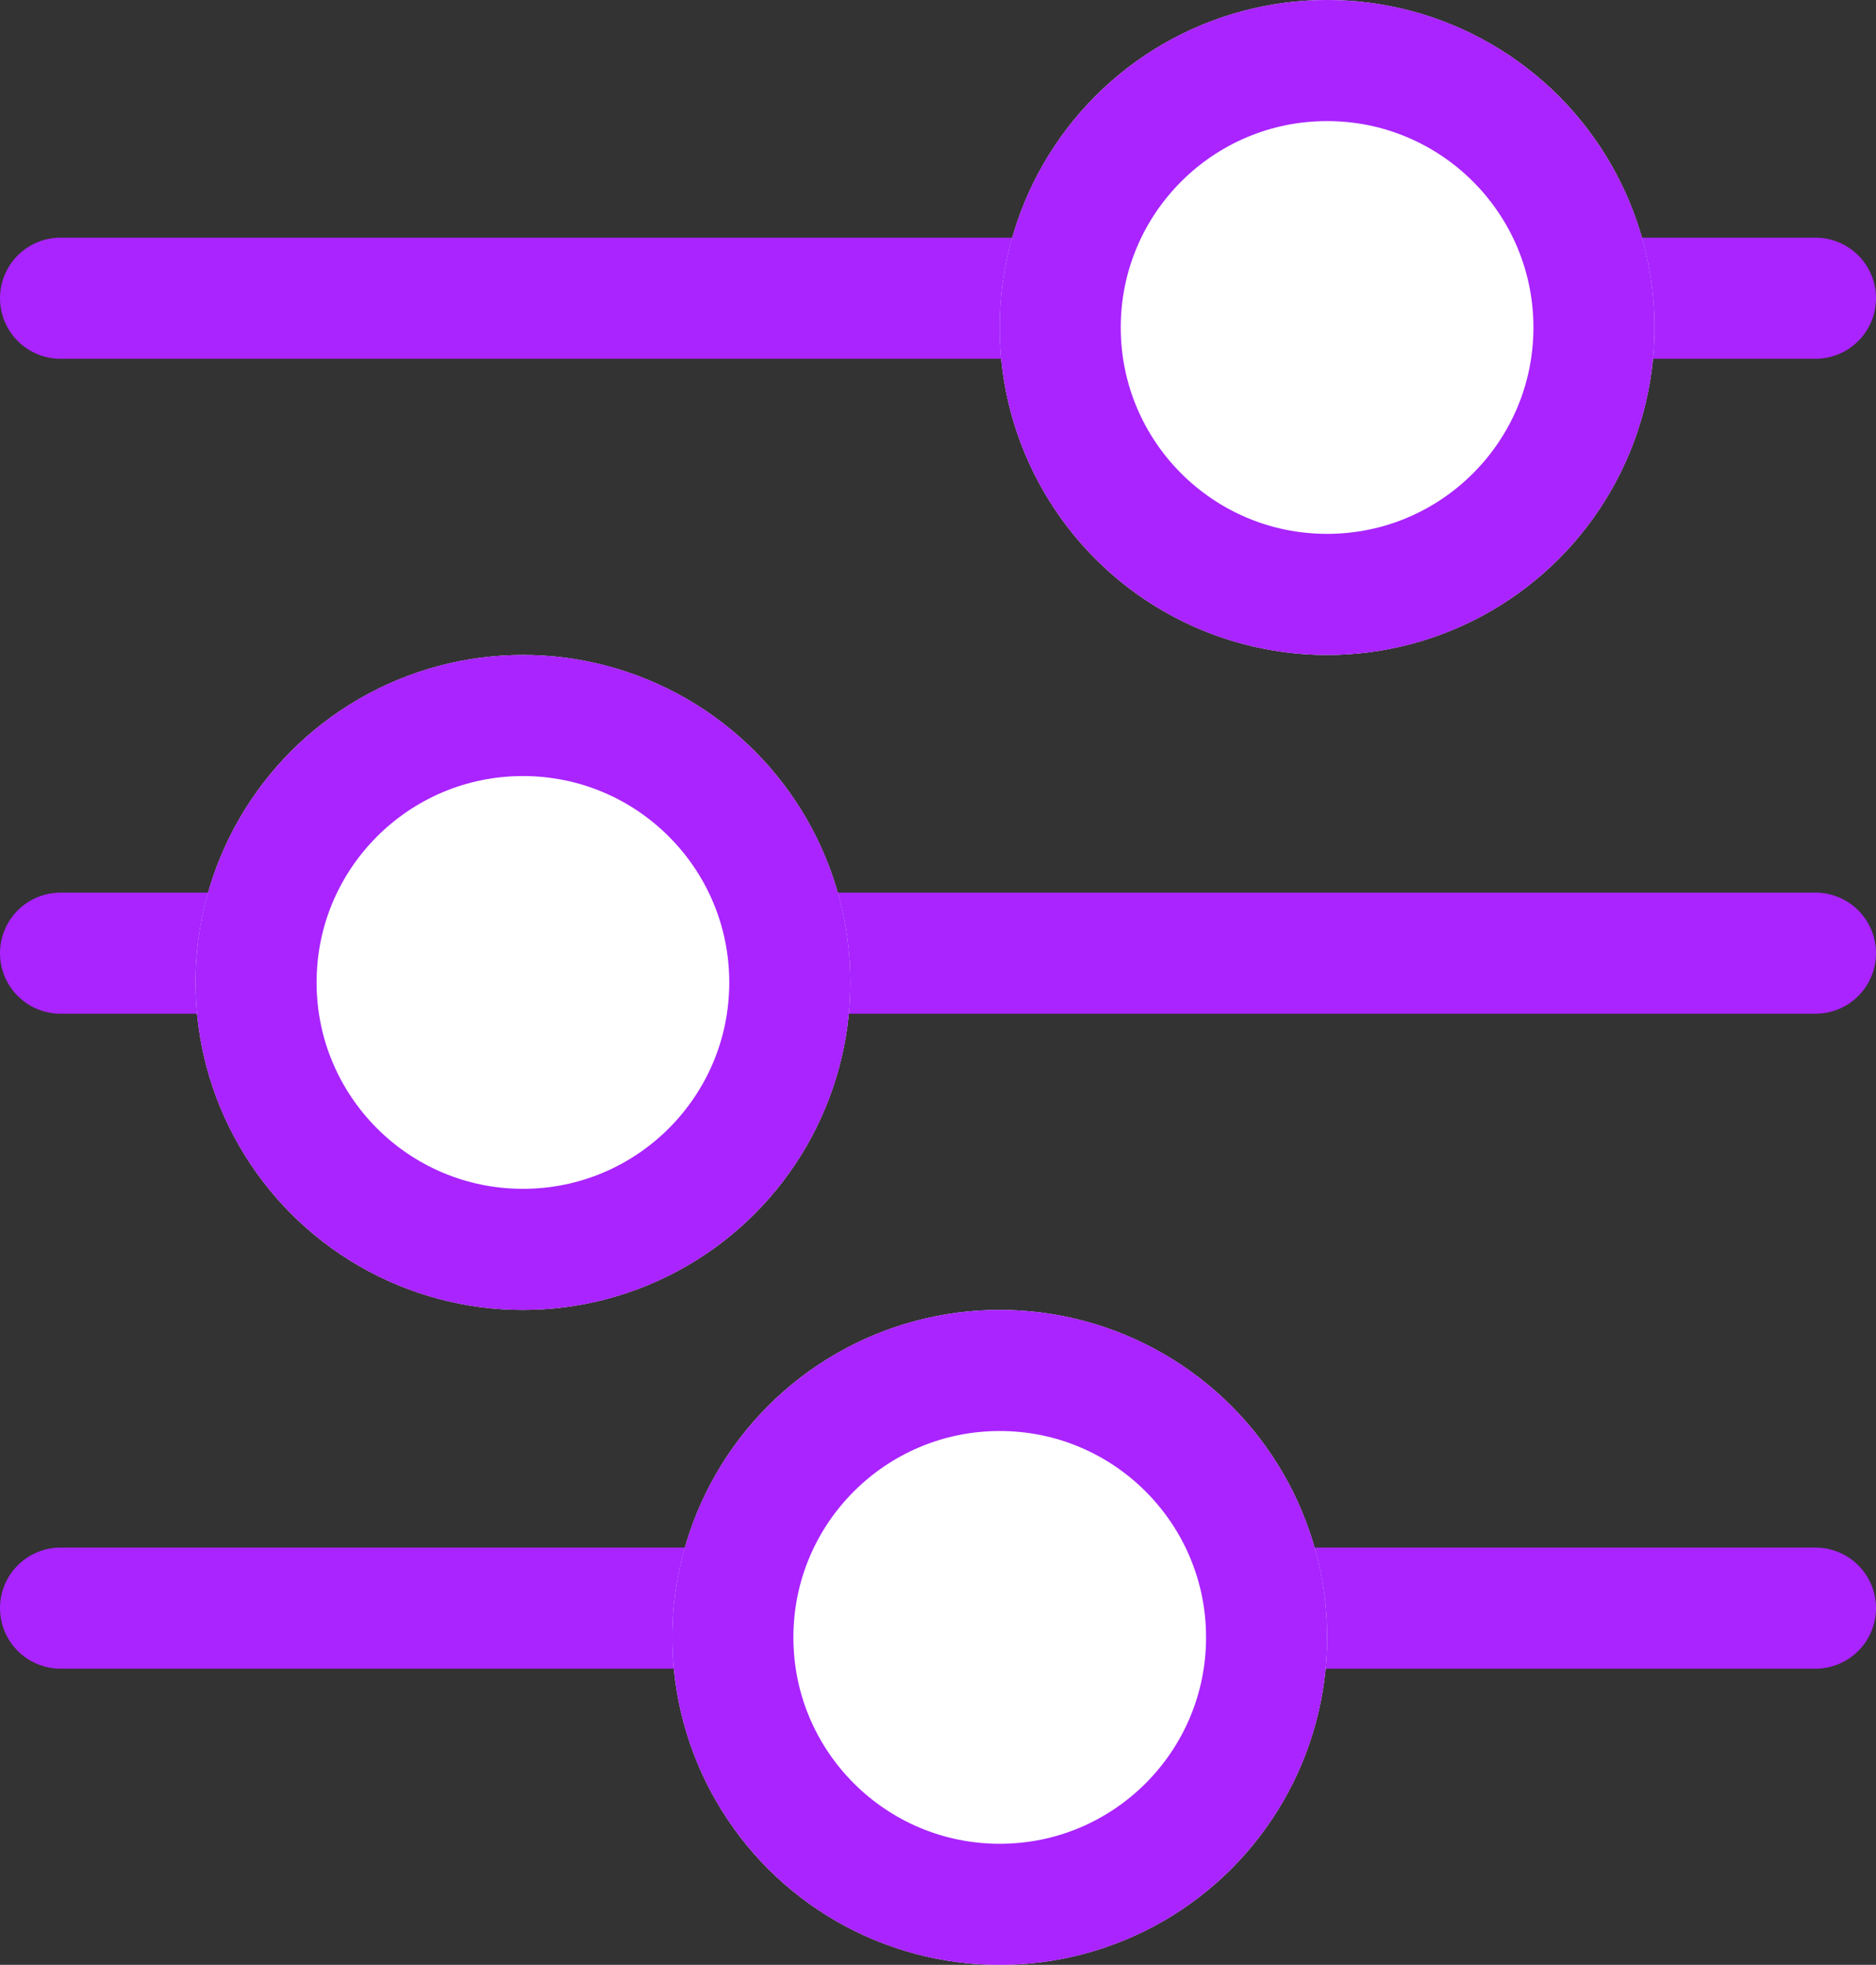 <?xml version="1.0" encoding="UTF-8"?> <svg xmlns="http://www.w3.org/2000/svg" width="46.487" height="48.678" viewBox="0 0 46.487 48.678"><rect x="0" y="0" width="46.487" height="48.678" fill="#333333" stroke="none"/><g id="Customize_Optimization_Icon" data-name="Customize Optimization Icon" transform="translate(1.5)"><g id="Group_816" data-name="Group 816" transform="translate(0 32.452)"><path id="Path_6208" data-name="Path 6208" d="M-2528.821,5156.1h43.487" transform="translate(2528.821 -5148.712)" fill="#fff" stroke="#a924ff" stroke-linecap="round" stroke-width="3"></path><g id="Ellipse_130" data-name="Ellipse 130" transform="translate(15.16 0)" fill="#fff" stroke="#a924ff" stroke-width="3"><ellipse cx="8.113" cy="8.113" rx="8.113" ry="8.113" stroke="none"></ellipse><ellipse cx="8.113" cy="8.113" rx="6.613" ry="6.613" fill="none"></ellipse></g></g><g id="Group_818" data-name="Group 818" transform="translate(0 16.226)"><path id="Path_6266" data-name="Path 6266" d="M-2528.821,5156.1h43.487" transform="translate(2528.821 -5148.712)" fill="#fff" stroke="#a924ff" stroke-linecap="round" stroke-width="3"></path><g id="Ellipse_131" data-name="Ellipse 131" transform="translate(3.345)" fill="#fff" stroke="#a924ff" stroke-width="3"><ellipse cx="8.113" cy="8.113" rx="8.113" ry="8.113" stroke="none"></ellipse><ellipse cx="8.113" cy="8.113" rx="6.613" ry="6.613" fill="none"></ellipse></g></g><g id="Group_817" data-name="Group 817"><path id="Path_6267" data-name="Path 6267" d="M-2528.821,5156.1h43.487" transform="translate(2528.821 -5148.712)" fill="#fff" stroke="#a924ff" stroke-linecap="round" stroke-width="3"></path><g id="Ellipse_132" data-name="Ellipse 132" transform="translate(23.272 0)" fill="#fff" stroke="#a924ff" stroke-width="3"><ellipse cx="8.113" cy="8.113" rx="8.113" ry="8.113" stroke="none"></ellipse><ellipse cx="8.113" cy="8.113" rx="6.613" ry="6.613" fill="none"></ellipse></g></g></g></svg> 